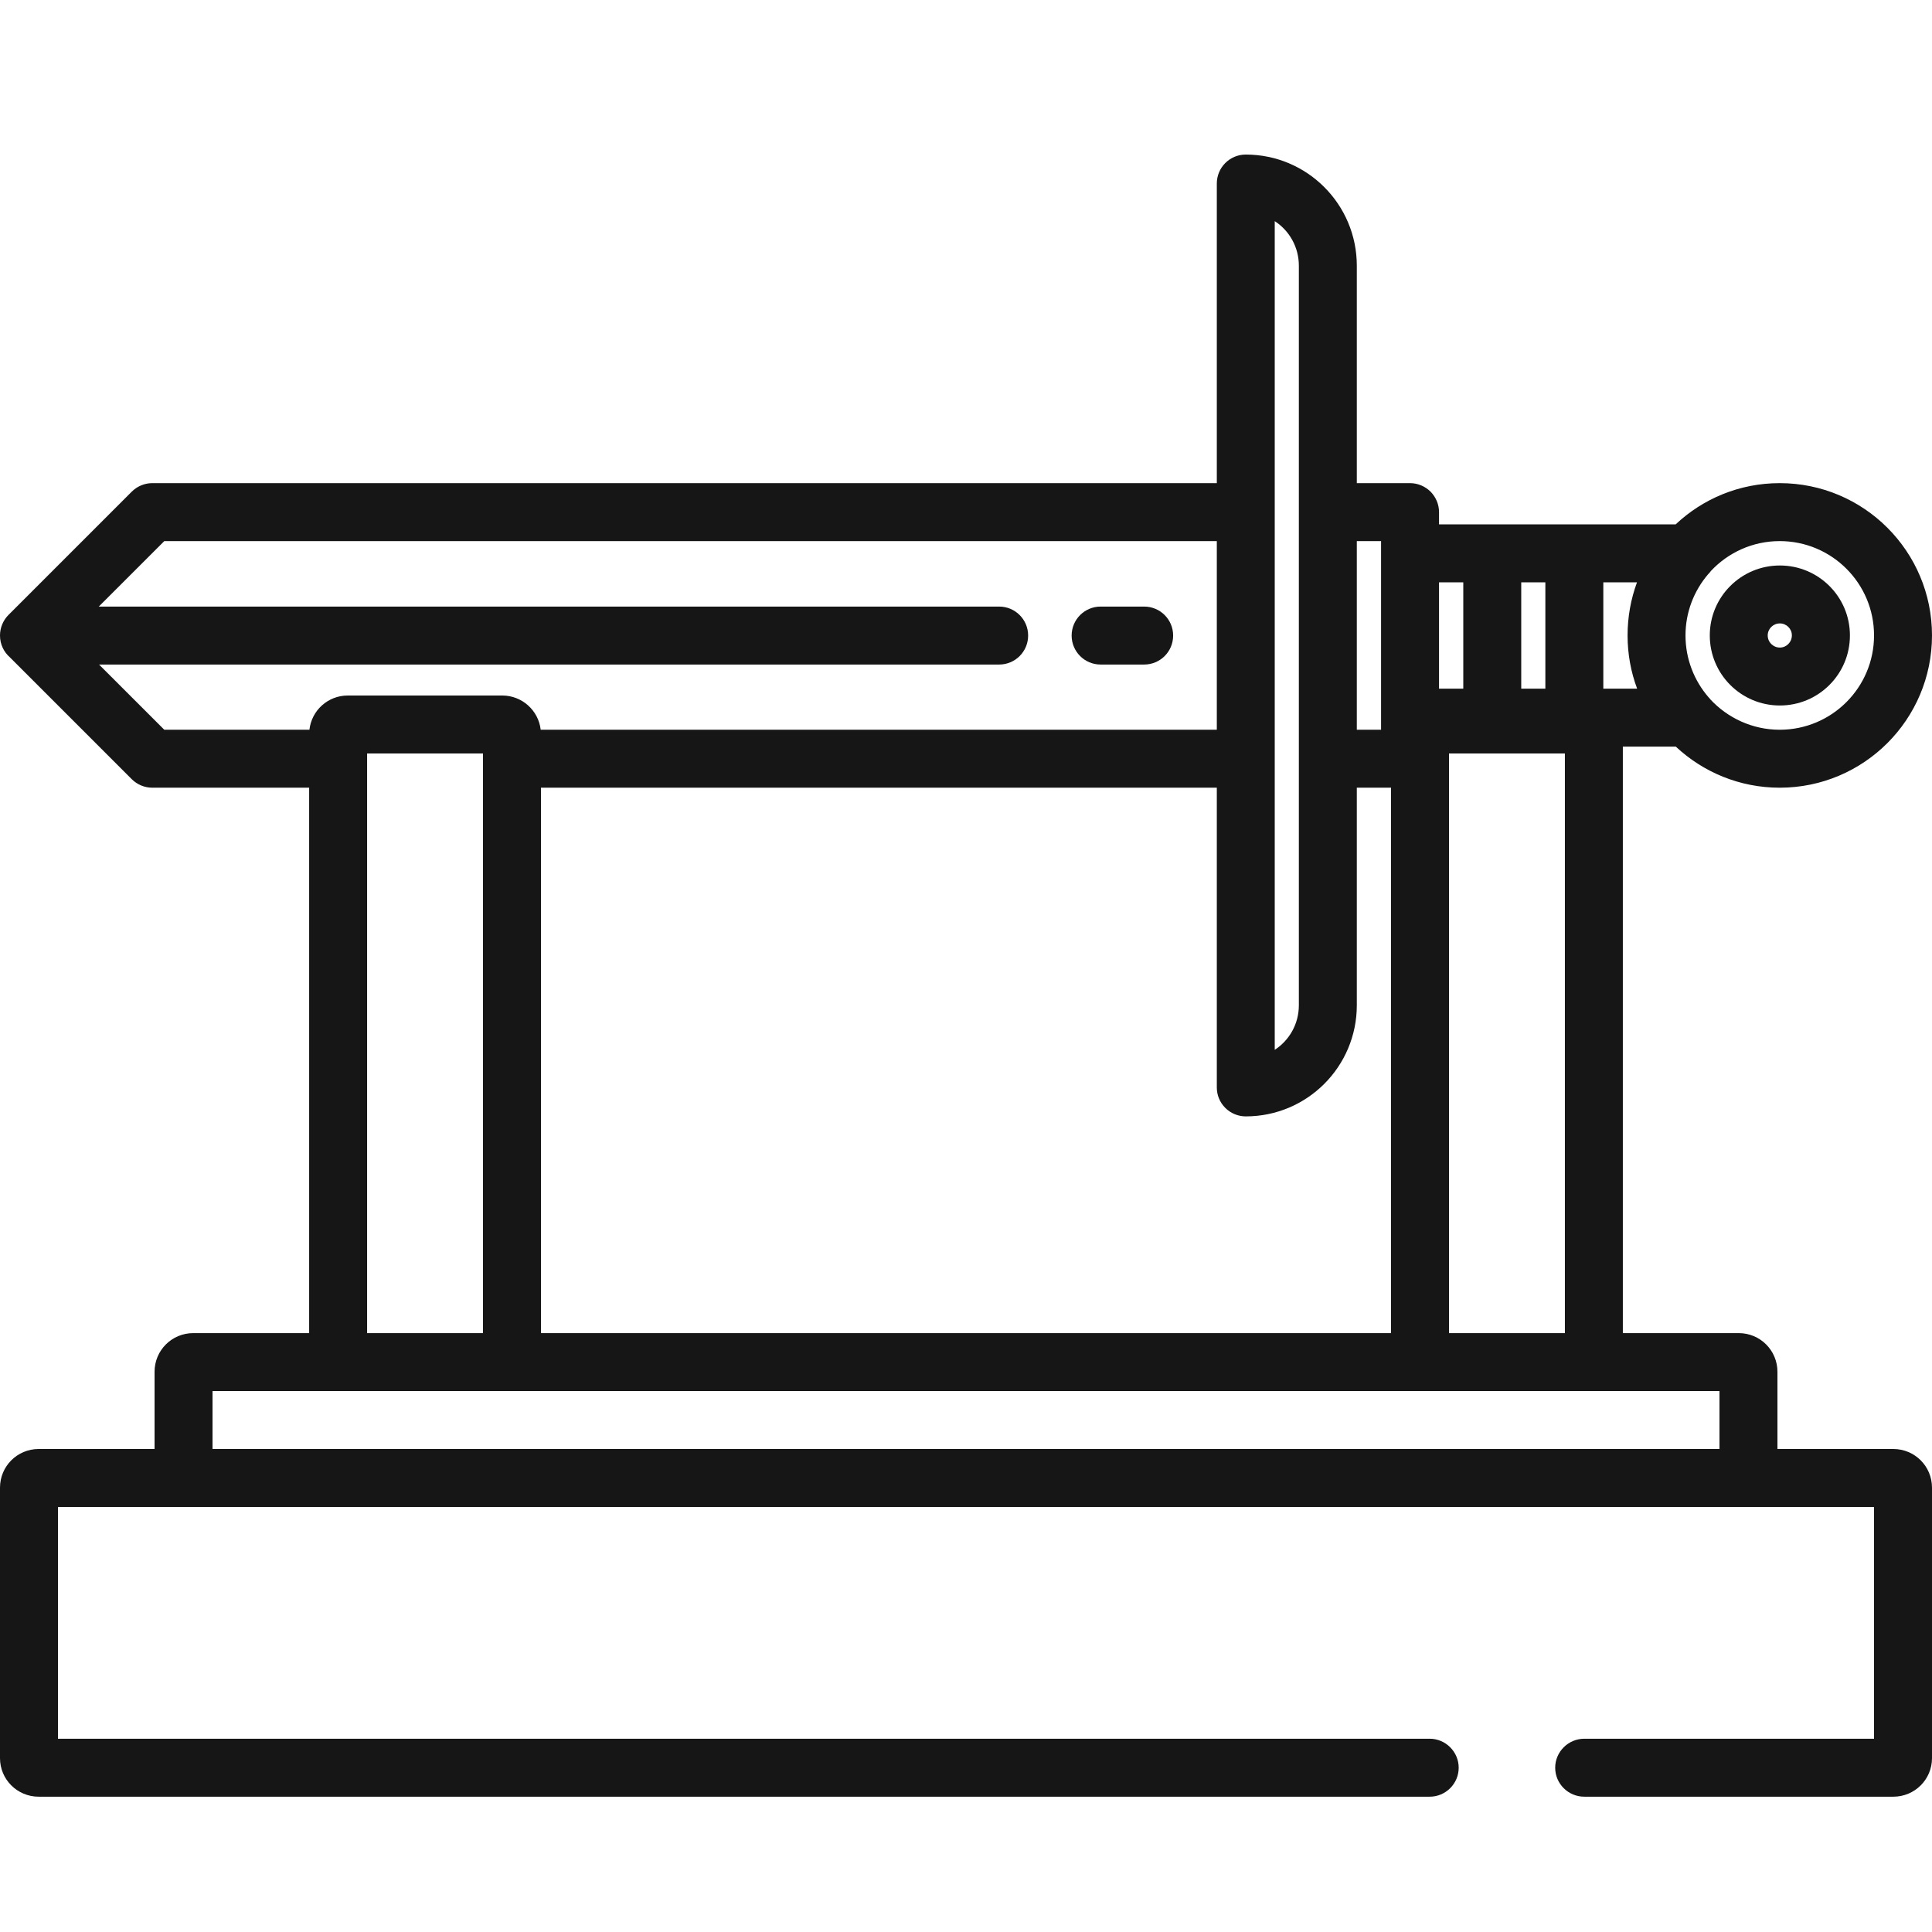 <?xml version="1.0" encoding="UTF-8"?>
<svg xmlns="http://www.w3.org/2000/svg" xmlns:xlink="http://www.w3.org/1999/xlink" width="56px" height="56px" viewBox="0 0 56 56" version="1.1">
<g id="surface1">
<path style=" stroke:none;fill-rule:nonzero;fill:rgb(8.627%,8.627%,8.627%);fill-opacity:1;" d="M 31.902 19.262 L 33.164 19.262 C 33.629 19.262 34.004 18.887 34.004 18.422 C 34.004 17.957 33.629 17.582 33.164 17.582 L 31.902 17.582 C 31.438 17.582 31.062 17.957 31.062 18.422 C 31.062 18.887 31.438 19.262 31.902 19.262 Z M 31.902 19.262 "/>
<path style=" stroke:none;fill-rule:evenodd;fill:rgb(8.627%,8.627%,8.627%);fill-opacity:1;" d="M 51.59 16.391 C 50.469 16.391 49.559 17.297 49.559 18.418 C 49.559 19.543 50.469 20.449 51.59 20.449 C 52.711 20.449 53.621 19.543 53.621 18.418 C 53.621 17.297 52.711 16.391 51.59 16.391 Z M 51.59 18.07 C 51.395 18.07 51.238 18.227 51.238 18.418 C 51.238 18.613 51.395 18.77 51.59 18.77 C 51.781 18.77 51.938 18.613 51.938 18.418 C 51.941 18.227 51.781 18.07 51.59 18.07 Z M 51.59 18.07 "/>
<path style=" stroke:none;fill-rule:evenodd;fill:rgb(8.627%,8.627%,8.627%);fill-opacity:1;" d="M 35.27 5.32 C 35.27 4.855 35.645 4.48 36.109 4.48 C 37.887 4.48 39.328 5.922 39.328 7.703 L 39.328 14.004 L 40.871 14.004 C 41.094 14.004 41.305 14.094 41.465 14.25 C 41.621 14.41 41.711 14.621 41.711 14.844 L 41.711 15.199 L 43.207 15.199 C 43.223 15.199 43.238 15.199 43.254 15.199 C 43.266 15.199 43.281 15.199 43.297 15.199 L 45.59 15.199 C 45.605 15.199 45.621 15.199 45.633 15.199 C 45.645 15.199 45.652 15.199 45.66 15.199 C 45.664 15.199 45.672 15.199 45.68 15.199 L 48.57 15.199 C 49.359 14.457 50.418 14.004 51.586 14.004 C 54.023 14.004 56 15.98 56 18.418 C 56 20.855 54.023 22.832 51.586 22.832 C 50.422 22.832 49.363 22.379 48.574 21.641 L 47.039 21.641 L 47.039 38.641 L 50.398 38.641 C 51.02 38.641 51.52 39.141 51.52 39.762 L 51.52 42 L 54.879 42 C 55.5 42 56 42.5 56 43.121 L 56 50.961 C 56 51.578 55.5 52.078 54.879 52.078 L 45.922 52.078 C 45.457 52.078 45.078 51.703 45.078 51.238 C 45.078 50.777 45.457 50.398 45.922 50.398 L 54.32 50.398 L 54.32 43.68 L 1.68 43.68 L 1.68 50.398 L 41.441 50.398 C 41.902 50.398 42.281 50.777 42.281 51.238 C 42.281 51.703 41.902 52.078 41.441 52.078 L 1.121 52.078 C 0.5 52.078 0 51.578 0 50.961 L 0 43.121 C 0 42.5 0.5 42 1.121 42 L 4.48 42 L 4.48 39.762 C 4.48 39.141 4.98 38.641 5.602 38.641 L 8.961 38.641 L 8.961 22.832 L 4.414 22.832 C 4.191 22.832 3.977 22.742 3.82 22.586 L 0.289 19.055 C 0.113 18.902 0 18.676 0 18.422 L 0 18.418 C 0 18.195 0.09 17.98 0.246 17.824 L 3.82 14.25 C 3.977 14.094 4.191 14.004 4.414 14.004 L 35.27 14.004 Z M 8.969 21.152 C 9.031 20.594 9.504 20.16 10.078 20.16 L 14.559 20.16 C 15.133 20.16 15.609 20.594 15.672 21.152 L 35.27 21.152 L 35.27 15.684 L 4.762 15.684 L 2.863 17.582 L 28.961 17.582 C 29.426 17.582 29.801 17.957 29.801 18.422 C 29.801 18.887 29.426 19.262 28.961 19.262 L 2.871 19.262 L 4.762 21.152 Z M 15.68 22.832 L 15.68 38.641 L 40.32 38.641 L 40.32 22.832 L 39.328 22.832 L 39.328 29.137 C 39.328 30.918 37.887 32.359 36.109 32.359 C 35.887 32.359 35.672 32.27 35.516 32.113 C 35.355 31.953 35.27 31.742 35.27 31.52 L 35.27 22.832 Z M 49.527 20.215 C 49.543 20.23 49.562 20.25 49.574 20.27 C 50.074 20.809 50.793 21.152 51.586 21.152 C 53.098 21.152 54.32 19.926 54.32 18.418 C 54.32 16.91 53.098 15.684 51.586 15.684 C 50.801 15.684 50.094 16.016 49.594 16.547 C 49.57 16.582 49.539 16.617 49.508 16.648 C 49.102 17.125 48.855 17.742 48.855 18.418 C 48.855 19.105 49.109 19.734 49.527 20.215 Z M 47.176 18.418 C 47.176 17.875 47.273 17.359 47.449 16.879 L 46.473 16.879 L 46.473 19.961 L 47.453 19.961 C 47.273 19.48 47.176 18.961 47.176 18.418 Z M 37.648 14.793 C 37.648 14.809 37.648 14.828 37.648 14.844 C 37.648 14.863 37.648 14.883 37.648 14.898 L 37.648 21.938 C 37.648 21.953 37.648 21.973 37.648 21.992 C 37.648 22.008 37.648 22.027 37.648 22.043 L 37.648 29.137 C 37.648 29.68 37.371 30.156 36.949 30.43 L 36.949 6.41 C 37.371 6.684 37.648 7.16 37.648 7.703 Z M 39.328 21.152 L 39.328 15.684 L 40.031 15.684 L 40.031 21.152 Z M 44.793 16.879 L 44.793 19.961 L 44.094 19.961 L 44.094 16.879 Z M 41.711 16.879 L 41.711 19.961 L 42.414 19.961 L 42.414 16.879 Z M 10.641 21.84 L 10.641 38.641 L 14 38.641 L 14 21.84 Z M 49.84 42 L 6.16 42 L 6.16 40.32 L 49.84 40.32 Z M 42 38.641 L 45.359 38.641 L 45.359 21.84 L 42 21.84 Z M 42 38.641 "/>
</g>
</svg>
